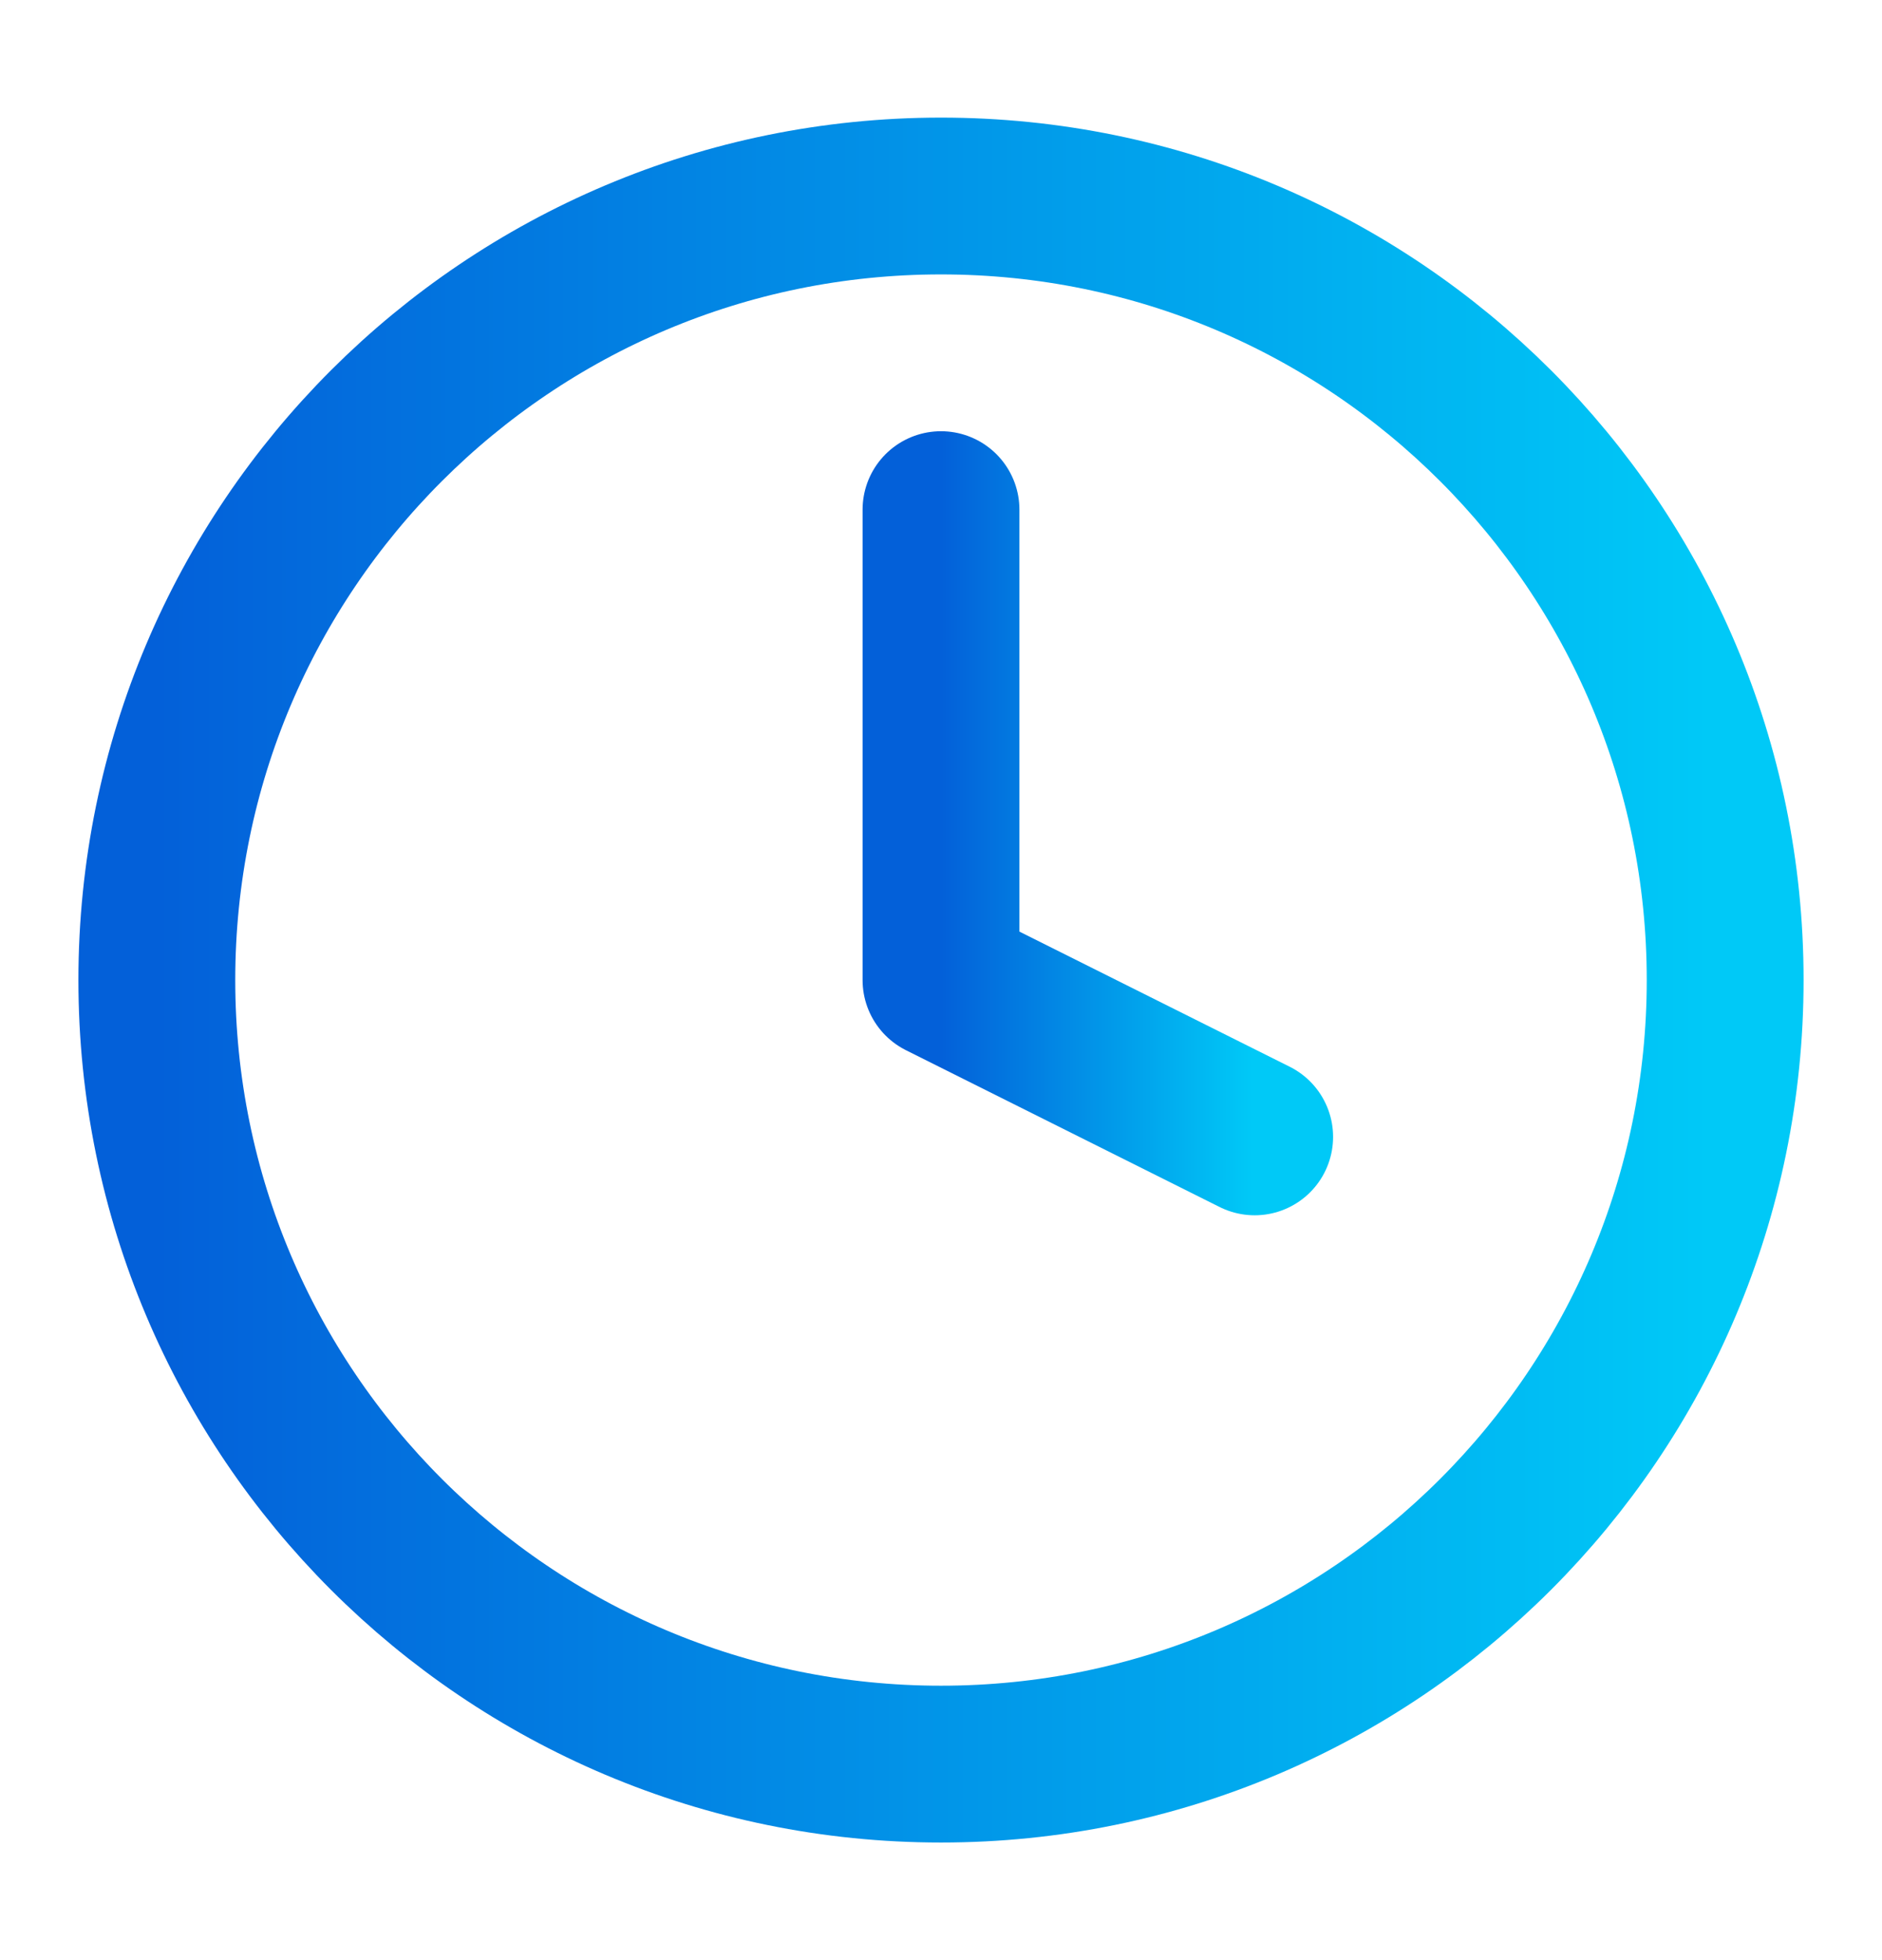 <svg width="24" height="25" viewBox="0 0 24 25" fill="none" xmlns="http://www.w3.org/2000/svg">
<path d="M12 6.5V12.5L16 14.5" stroke="url(#paint0_linear_485_574)" stroke-width="2" stroke-linecap="round" stroke-linejoin="round"/>
<path d="M12 22.5C17.523 22.5 22 18.023 22 12.5C22 6.977 17.523 2.5 12 2.5C6.477 2.5 2 6.977 2 12.5C2 18.023 6.477 22.5 12 22.5Z" stroke="url(#paint1_linear_485_574)" stroke-width="2" stroke-linecap="round" stroke-linejoin="round"/>
<defs>
<linearGradient id="paint0_linear_485_574" x1="12" y1="10.5" x2="16" y2="10.5" gradientUnits="userSpaceOnUse">
<stop stop-color="#0360D9"/>
<stop offset="0.99" stop-color="#00C9F7"/>
</linearGradient>
<linearGradient id="paint1_linear_485_574" x1="2" y1="12.5" x2="22" y2="12.5" gradientUnits="userSpaceOnUse">
<stop stop-color="#0360D9"/>
<stop offset="0.99" stop-color="#00C9F7"/>
</linearGradient>
</defs>
</svg>
